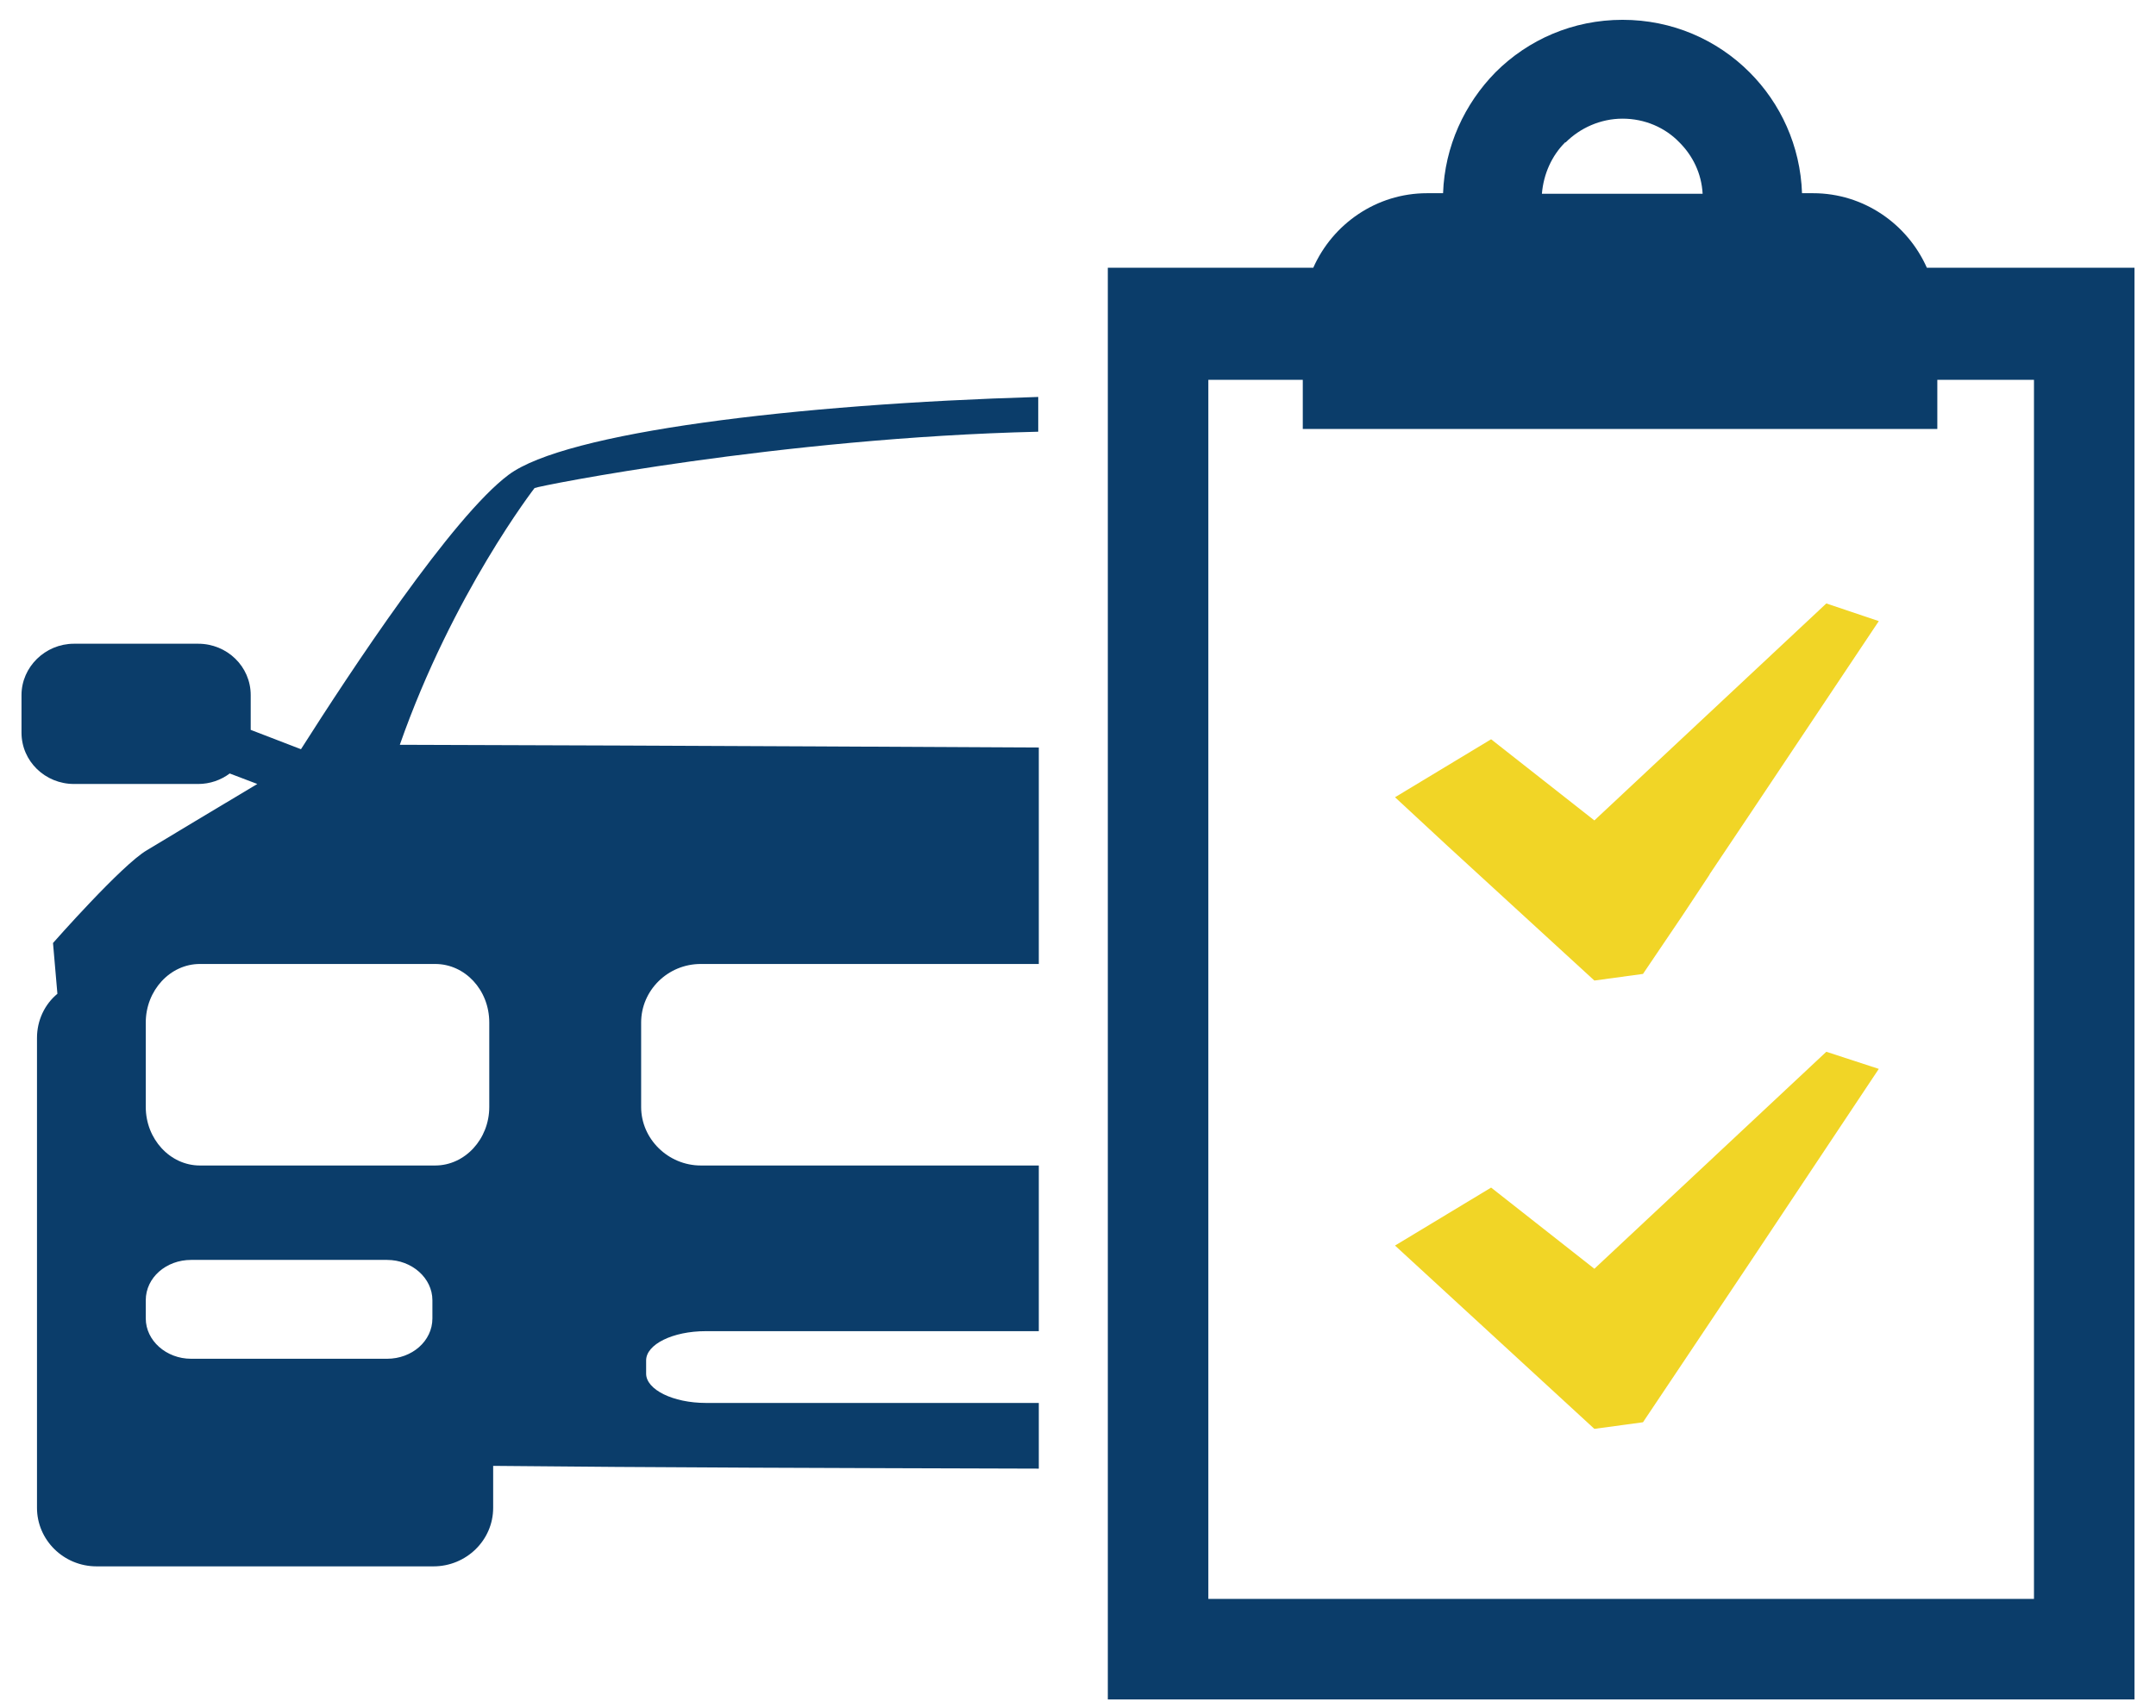 <?xml version="1.0" encoding="UTF-8"?>
<svg xmlns="http://www.w3.org/2000/svg" width="77" height="61" viewBox="0 0 77 61" fill="none">
  <g id="Group 409">
    <path id="Vector" d="M62.544 29.012L61.064 31.221L61.044 31.261L60.078 32.72L58.678 34.791L56.942 35.028L54.575 32.858L51.715 30.235L49.822 28.48L53.254 26.409L56.942 29.308L65.226 21.557L67.1 22.188L62.544 29.012Z" fill="#F1D526"></path>
    <path id="Vector_2" d="M49.822 44.495L53.254 42.424L56.942 45.324L65.226 37.572L67.1 38.184L62.544 45.028L60.078 48.716L58.678 50.807L56.942 51.043L49.822 44.495Z" fill="#F1D526"></path>
    <path id="Vector_3" d="M37.08 15.422V14.18C28.382 14.436 20.196 15.442 18.165 16.961C16.153 18.46 12.504 24.002 10.749 26.764L8.954 26.073V24.831C8.954 23.805 8.106 22.996 7.08 22.996H2.642C1.616 22.996 0.768 23.825 0.768 24.831V26.172C0.768 27.197 1.616 28.006 2.642 28.006H7.08C7.494 28.006 7.889 27.868 8.204 27.631L9.19 28.006C7.928 28.756 5.837 30.018 5.246 30.373C4.358 30.886 1.893 33.687 1.893 33.687L2.05 35.501C1.597 35.876 1.321 36.448 1.321 37.079V53.864C1.321 55.008 2.267 55.955 3.451 55.955H15.482C16.646 55.955 17.613 55.028 17.613 53.864V52.365C23.135 52.424 30.058 52.444 37.1 52.464V50.117H25.206C24.043 50.117 23.076 49.643 23.076 49.071V48.598C23.076 48.026 24.023 47.553 25.206 47.553H37.1V41.635H25.029C23.865 41.635 22.898 40.689 22.898 39.545V36.527C22.898 35.383 23.845 34.436 25.029 34.436H37.1V26.704C26.192 26.645 15.818 26.606 14.279 26.606C16.173 21.201 19.092 17.434 19.092 17.434C19.25 17.355 27.869 15.639 37.08 15.422ZM15.443 47.099C15.443 47.907 14.713 48.539 13.825 48.539H6.824C5.936 48.539 5.206 47.888 5.206 47.099V46.448C5.206 45.639 5.936 45.008 6.824 45.008H13.825C14.713 45.008 15.443 45.659 15.443 46.448V47.099ZM15.541 34.436C16.607 34.436 17.474 35.363 17.474 36.527V39.545C17.474 40.689 16.607 41.635 15.541 41.635H7.139C6.074 41.635 5.206 40.689 5.206 39.545V36.527C5.206 35.383 6.074 34.436 7.139 34.436H15.541Z" fill="#0B3D6A"></path>
    <path id="Vector_4" d="M73.392 9.564H68.816C68.125 8.006 66.567 6.902 64.752 6.902H64.358C64.299 5.205 63.589 3.687 62.484 2.582C61.321 1.418 59.723 0.708 57.948 0.708C56.173 0.708 54.575 1.418 53.411 2.582C52.307 3.706 51.597 5.225 51.538 6.902H50.966C49.151 6.902 47.593 8.006 46.903 9.564H39.565V60.708H76.232V9.564H73.392ZM55.916 5.087C56.429 4.574 57.159 4.239 57.948 4.239C58.737 4.239 59.467 4.554 59.979 5.087C60.453 5.56 60.768 6.191 60.808 6.921H55.068C55.127 6.211 55.423 5.56 55.897 5.087H55.916ZM72.642 57.118H43.155V13.568H46.528V15.324H69.19V13.568H72.642V57.118Z" fill="#0B3D6A"></path>
  </g>
</svg>
